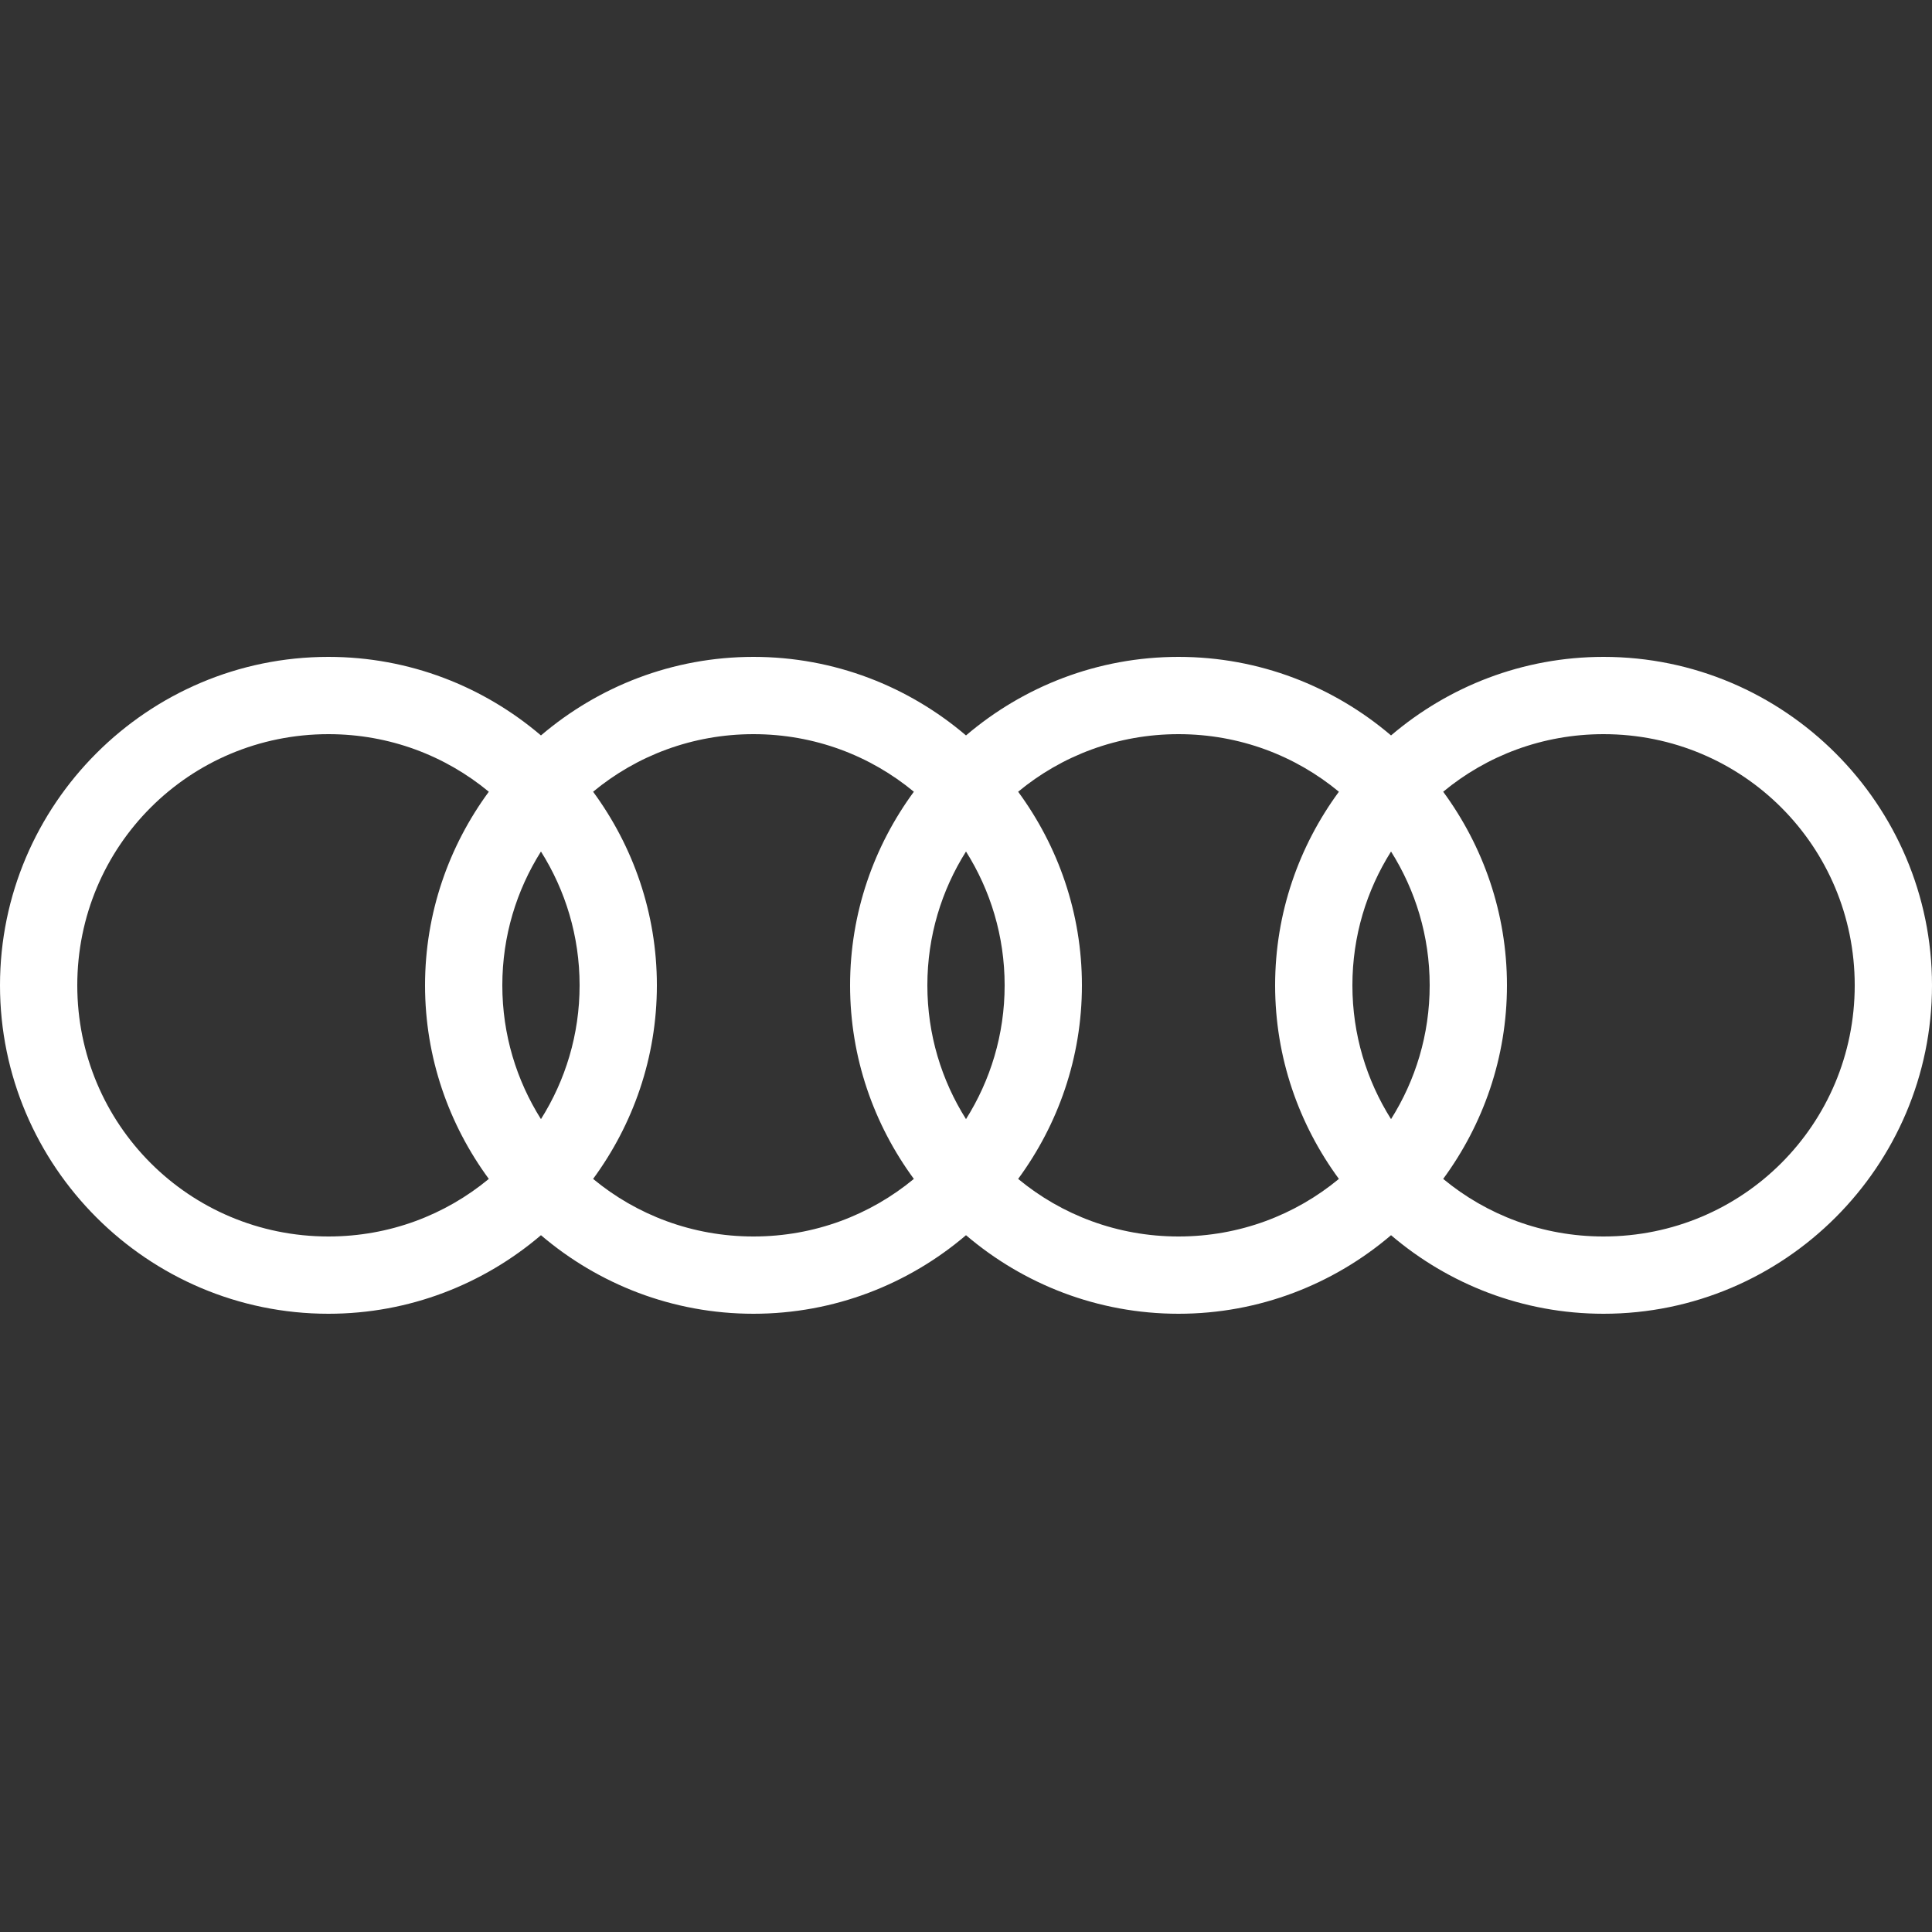 <?xml version="1.0" encoding="UTF-8"?>
<svg xmlns="http://www.w3.org/2000/svg" xmlns:xlink="http://www.w3.org/1999/xlink" viewBox="0 0 100 100" width="100px" height="100px">
<rect x="0" y="0" width="100" height="100" fill="#333333" stroke="none"/>
<g id="surface40931465">
<path style=" stroke:none;fill-rule:nonzero;fill:rgb(100%,100%,100%);fill-opacity:1;" d="M 17 34 C 7.637 34 0 41.637 0 51 C 0 60.363 7.637 68 17 68 C 21.191 68 25.031 66.465 28 63.934 C 30.969 66.465 34.809 68 39 68 C 43.191 68 47.031 66.465 50 63.934 C 52.969 66.465 56.809 68 61 68 C 65.191 68 69.031 66.465 72 63.934 C 74.969 66.465 78.809 68 83 68 C 92.363 68 100 60.363 100 51 C 100 41.637 92.363 34 83 34 C 78.809 34 74.969 35.535 72 38.066 C 69.031 35.535 65.191 34 61 34 C 56.809 34 52.969 35.535 50 38.066 C 47.031 35.535 43.191 34 39 34 C 34.809 34 30.969 35.535 28 38.066 C 25.031 35.535 21.191 34 17 34 Z M 17 38 C 20.164 38 23.051 39.117 25.301 40.98 C 23.234 43.793 22 47.254 22 51 C 22 54.746 23.234 58.207 25.301 61.02 C 23.051 62.883 20.164 64 17 64 C 9.797 64 4 58.203 4 51 C 4 43.797 9.797 38 17 38 Z M 39 38 C 42.164 38 45.051 39.117 47.301 40.98 C 45.234 43.793 44 47.254 44 51 C 44 54.746 45.234 58.207 47.301 61.02 C 45.051 62.883 42.164 64 39 64 C 35.836 64 32.949 62.883 30.699 61.02 C 32.766 58.207 34 54.746 34 51 C 34 47.254 32.766 43.793 30.699 40.98 C 32.949 39.117 35.836 38 39 38 Z M 61 38 C 64.164 38 67.051 39.117 69.301 40.98 C 67.234 43.793 66 47.254 66 51 C 66 54.746 67.234 58.207 69.301 61.02 C 67.051 62.883 64.164 64 61 64 C 57.836 64 54.949 62.883 52.699 61.02 C 54.766 58.207 56 54.746 56 51 C 56 47.254 54.766 43.793 52.699 40.98 C 54.949 39.117 57.836 38 61 38 Z M 83 38 C 90.203 38 96 43.797 96 51 C 96 58.203 90.203 64 83 64 C 79.836 64 76.949 62.883 74.699 61.02 C 76.766 58.207 78 54.746 78 51 C 78 47.254 76.766 43.793 74.699 40.98 C 76.949 39.117 79.836 38 83 38 Z M 28 44.074 C 29.262 46.078 30 48.445 30 51 C 30 53.555 29.262 55.922 28 57.926 C 26.738 55.922 26 53.555 26 51 C 26 48.445 26.738 46.078 28 44.074 Z M 50 44.074 C 51.262 46.078 52 48.445 52 51 C 52 53.555 51.262 55.922 50 57.926 C 48.738 55.922 48 53.555 48 51 C 48 48.445 48.738 46.078 50 44.074 Z M 72 44.074 C 73.262 46.078 74 48.445 74 51 C 74 53.555 73.262 55.922 72 57.926 C 70.738 55.922 70 53.555 70 51 C 70 48.445 70.738 46.078 72 44.074 Z M 72 44.074 "/>
</g>
</svg>
